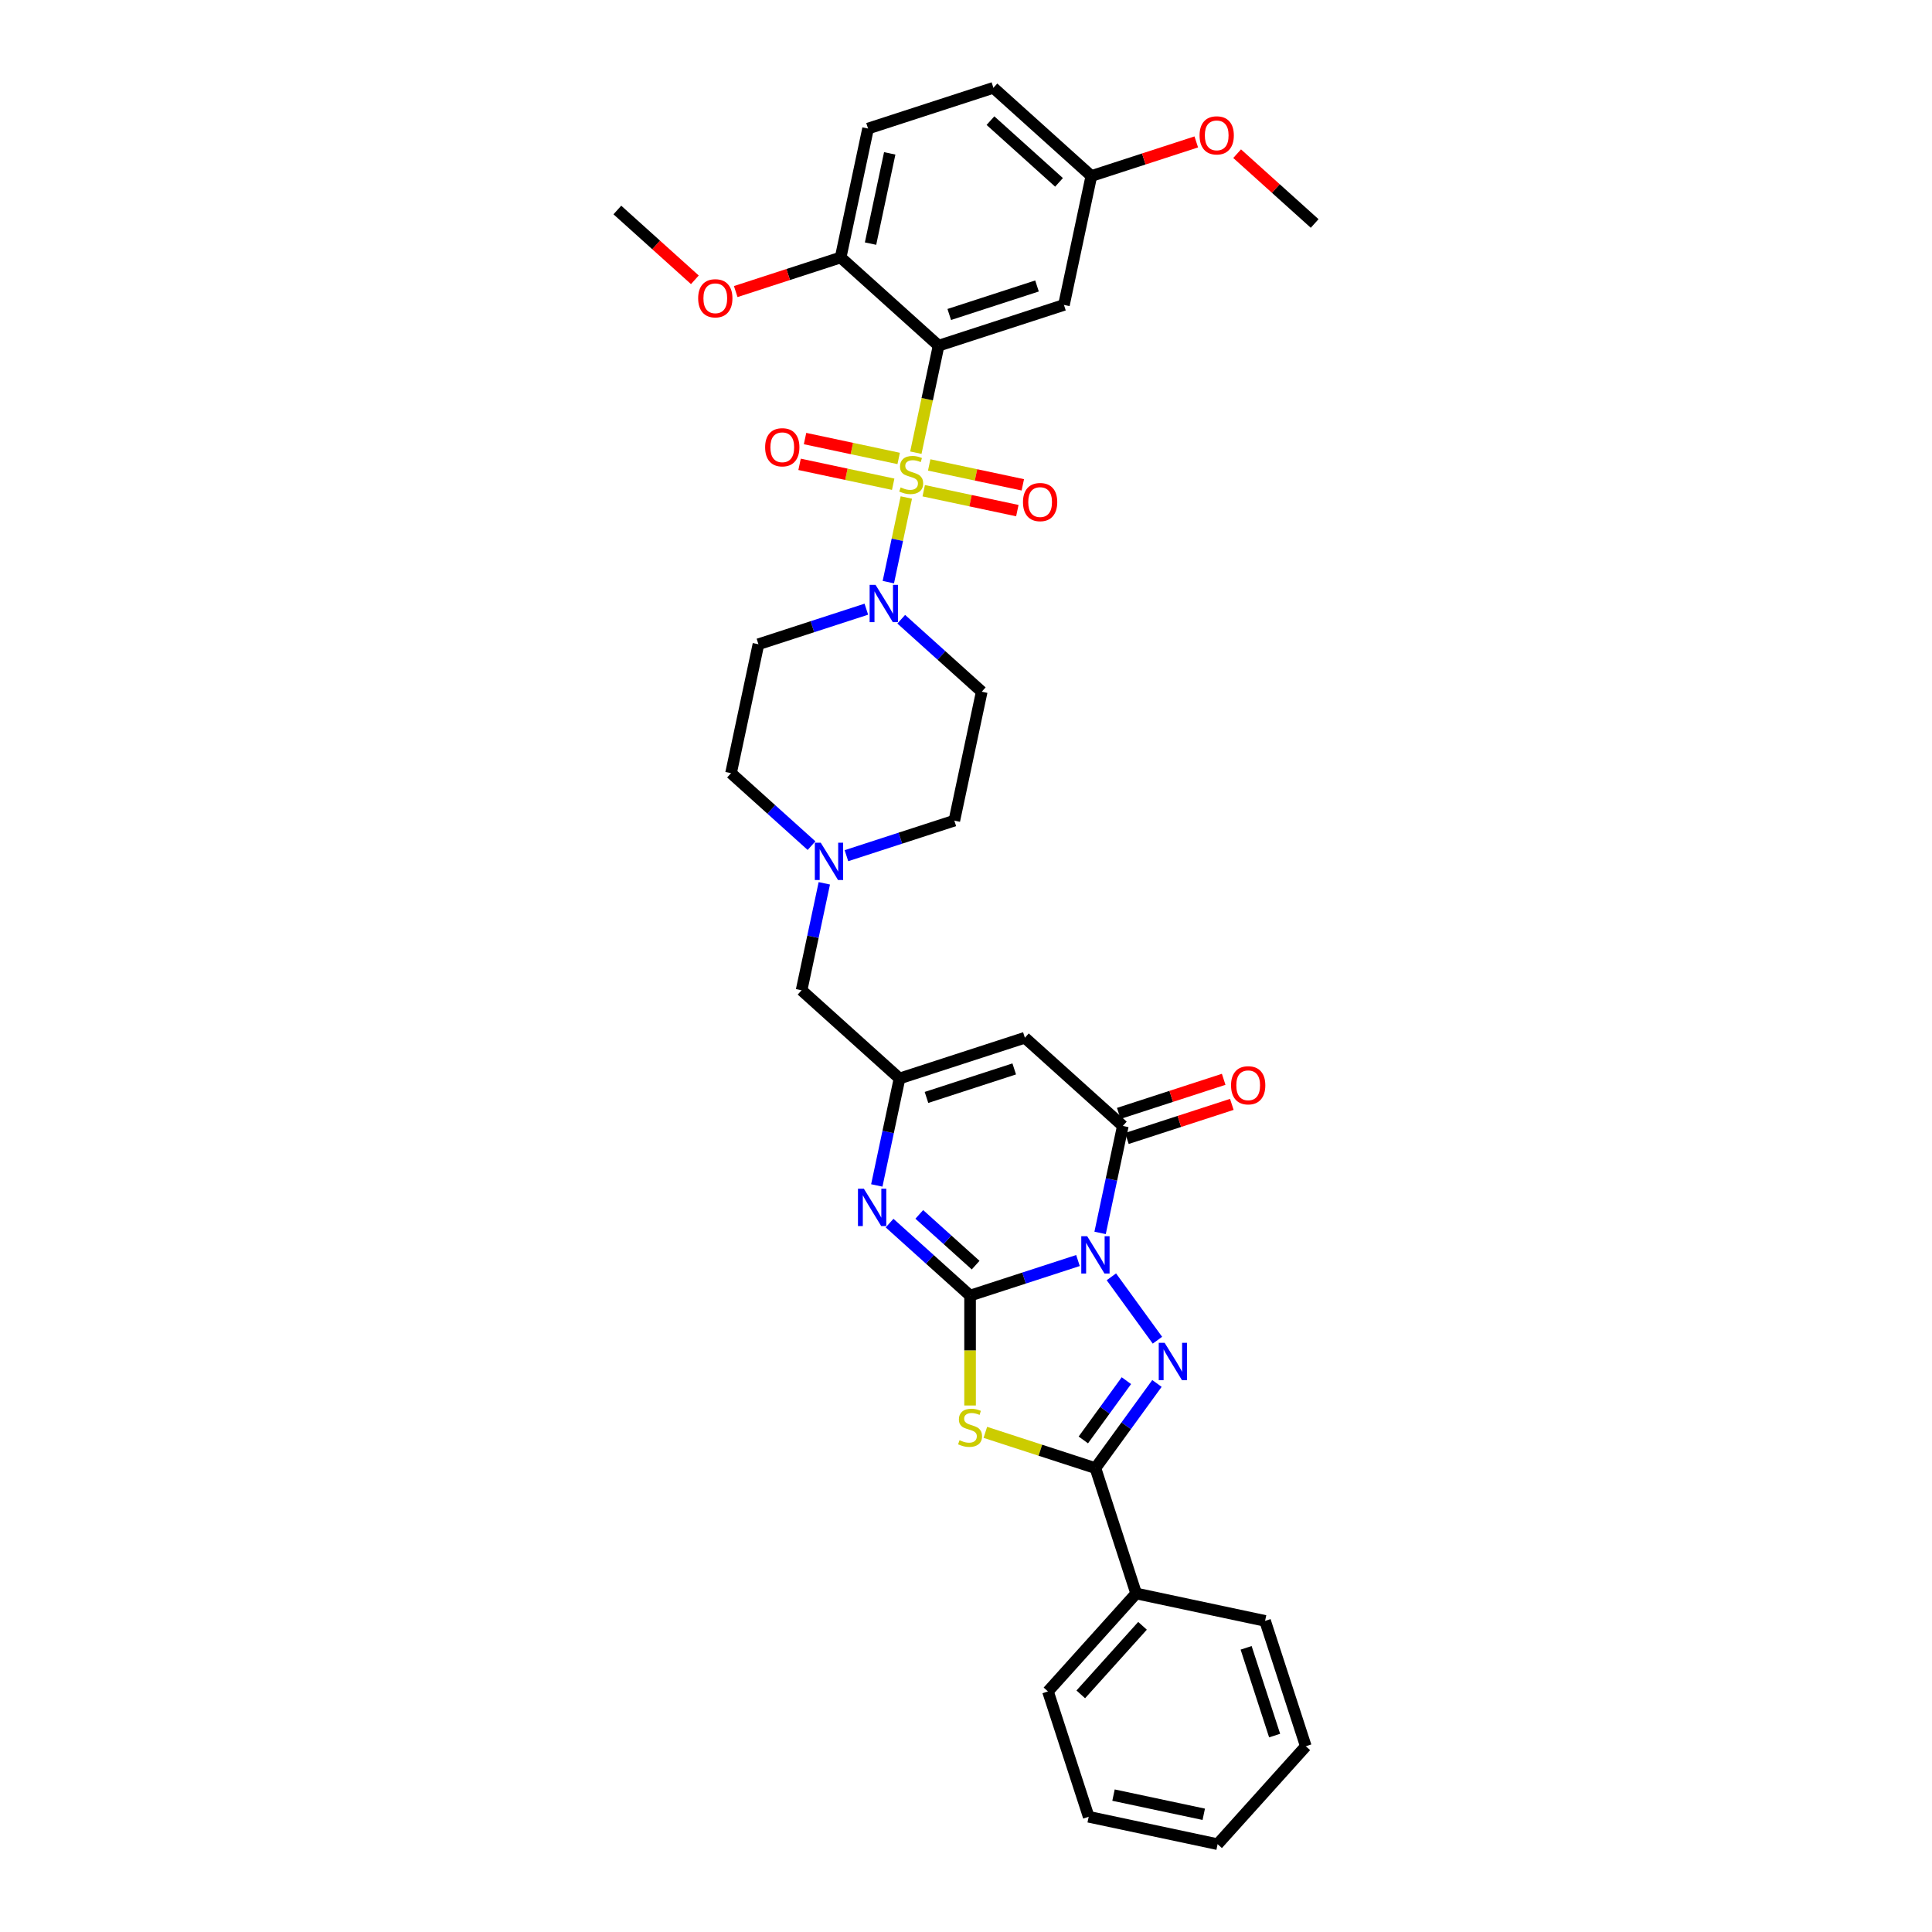 <?xml version='1.0' encoding='iso-8859-1'?>
<svg version='1.1' baseProfile='full'
              xmlns='http://www.w3.org/2000/svg'
                      xmlns:rdkit='http://www.rdkit.org/xml'
                      xmlns:xlink='http://www.w3.org/1999/xlink'
                  xml:space='preserve'
width='1000px' height='1000px' viewBox='0 0 1000 1000'>
<!-- END OF HEADER -->
<rect style='opacity:1.0;fill:#FFFFFF;stroke:none' width='1000' height='1000' x='0' y='0'> </rect>
<path class='bond-1' d='M 557.958,652.449 L 530.033,661.523' style='fill:none;fill-rule:evenodd;stroke:#0000FF;stroke-width:6px;stroke-linecap:butt;stroke-linejoin:miter;stroke-opacity:1' />
<path class='bond-1' d='M 530.033,661.523 L 502.109,670.596' style='fill:none;fill-rule:evenodd;stroke:#000000;stroke-width:6px;stroke-linecap:butt;stroke-linejoin:miter;stroke-opacity:1' />
<path class='bond-2' d='M 575.248,660.88 L 599.088,693.692' style='fill:none;fill-rule:evenodd;stroke:#0000FF;stroke-width:6px;stroke-linecap:butt;stroke-linejoin:miter;stroke-opacity:1' />
<path class='bond-6' d='M 569.407,638.149 L 575.291,610.466' style='fill:none;fill-rule:evenodd;stroke:#0000FF;stroke-width:6px;stroke-linecap:butt;stroke-linejoin:miter;stroke-opacity:1' />
<path class='bond-6' d='M 575.291,610.466 L 581.175,582.784' style='fill:none;fill-rule:evenodd;stroke:#000000;stroke-width:6px;stroke-linecap:butt;stroke-linejoin:miter;stroke-opacity:1' />
<path class='bond-0' d='M 469.112,257.503 L 464.456,279.408' style='fill:none;fill-rule:evenodd;stroke:#CCCC00;stroke-width:6px;stroke-linecap:butt;stroke-linejoin:miter;stroke-opacity:1' />
<path class='bond-0' d='M 464.456,279.408 L 459.799,301.314' style='fill:none;fill-rule:evenodd;stroke:#0000FF;stroke-width:6px;stroke-linecap:butt;stroke-linejoin:miter;stroke-opacity:1' />
<path class='bond-4' d='M 474.042,234.308 L 479.929,206.611' style='fill:none;fill-rule:evenodd;stroke:#CCCC00;stroke-width:6px;stroke-linecap:butt;stroke-linejoin:miter;stroke-opacity:1' />
<path class='bond-4' d='M 479.929,206.611 L 485.816,178.915' style='fill:none;fill-rule:evenodd;stroke:#000000;stroke-width:6px;stroke-linecap:butt;stroke-linejoin:miter;stroke-opacity:1' />
<path class='bond-12' d='M 465.15,237.294 L 440.921,232.144' style='fill:none;fill-rule:evenodd;stroke:#CCCC00;stroke-width:6px;stroke-linecap:butt;stroke-linejoin:miter;stroke-opacity:1' />
<path class='bond-12' d='M 440.921,232.144 L 416.692,226.994' style='fill:none;fill-rule:evenodd;stroke:#FF0000;stroke-width:6px;stroke-linecap:butt;stroke-linejoin:miter;stroke-opacity:1' />
<path class='bond-12' d='M 462.314,250.64 L 438.085,245.49' style='fill:none;fill-rule:evenodd;stroke:#CCCC00;stroke-width:6px;stroke-linecap:butt;stroke-linejoin:miter;stroke-opacity:1' />
<path class='bond-12' d='M 438.085,245.49 L 413.856,240.34' style='fill:none;fill-rule:evenodd;stroke:#FF0000;stroke-width:6px;stroke-linecap:butt;stroke-linejoin:miter;stroke-opacity:1' />
<path class='bond-13' d='M 478.114,253.998 L 502.343,259.148' style='fill:none;fill-rule:evenodd;stroke:#CCCC00;stroke-width:6px;stroke-linecap:butt;stroke-linejoin:miter;stroke-opacity:1' />
<path class='bond-13' d='M 502.343,259.148 L 526.572,264.298' style='fill:none;fill-rule:evenodd;stroke:#FF0000;stroke-width:6px;stroke-linecap:butt;stroke-linejoin:miter;stroke-opacity:1' />
<path class='bond-13' d='M 480.95,240.652 L 505.179,245.802' style='fill:none;fill-rule:evenodd;stroke:#CCCC00;stroke-width:6px;stroke-linecap:butt;stroke-linejoin:miter;stroke-opacity:1' />
<path class='bond-13' d='M 505.179,245.802 L 529.408,250.952' style='fill:none;fill-rule:evenodd;stroke:#FF0000;stroke-width:6px;stroke-linecap:butt;stroke-linejoin:miter;stroke-opacity:1' />
<path class='bond-3' d='M 502.109,670.596 L 502.109,699.037' style='fill:none;fill-rule:evenodd;stroke:#000000;stroke-width:6px;stroke-linecap:butt;stroke-linejoin:miter;stroke-opacity:1' />
<path class='bond-3' d='M 502.109,699.037 L 502.109,727.479' style='fill:none;fill-rule:evenodd;stroke:#CCCC00;stroke-width:6px;stroke-linecap:butt;stroke-linejoin:miter;stroke-opacity:1' />
<path class='bond-7' d='M 502.109,670.596 L 481.276,651.838' style='fill:none;fill-rule:evenodd;stroke:#000000;stroke-width:6px;stroke-linecap:butt;stroke-linejoin:miter;stroke-opacity:1' />
<path class='bond-7' d='M 481.276,651.838 L 460.443,633.08' style='fill:none;fill-rule:evenodd;stroke:#0000FF;stroke-width:6px;stroke-linecap:butt;stroke-linejoin:miter;stroke-opacity:1' />
<path class='bond-7' d='M 504.988,654.829 L 490.405,641.698' style='fill:none;fill-rule:evenodd;stroke:#000000;stroke-width:6px;stroke-linecap:butt;stroke-linejoin:miter;stroke-opacity:1' />
<path class='bond-7' d='M 490.405,641.698 L 475.822,628.568' style='fill:none;fill-rule:evenodd;stroke:#0000FF;stroke-width:6px;stroke-linecap:butt;stroke-linejoin:miter;stroke-opacity:1' />
<path class='bond-5' d='M 598.833,716.072 L 582.912,737.985' style='fill:none;fill-rule:evenodd;stroke:#0000FF;stroke-width:6px;stroke-linecap:butt;stroke-linejoin:miter;stroke-opacity:1' />
<path class='bond-5' d='M 582.912,737.985 L 566.991,759.899' style='fill:none;fill-rule:evenodd;stroke:#000000;stroke-width:6px;stroke-linecap:butt;stroke-linejoin:miter;stroke-opacity:1' />
<path class='bond-5' d='M 583.018,714.626 L 571.873,729.966' style='fill:none;fill-rule:evenodd;stroke:#0000FF;stroke-width:6px;stroke-linecap:butt;stroke-linejoin:miter;stroke-opacity:1' />
<path class='bond-5' d='M 571.873,729.966 L 560.729,745.305' style='fill:none;fill-rule:evenodd;stroke:#000000;stroke-width:6px;stroke-linecap:butt;stroke-linejoin:miter;stroke-opacity:1' />
<path class='bond-35' d='M 510.009,741.384 L 538.5,750.641' style='fill:none;fill-rule:evenodd;stroke:#CCCC00;stroke-width:6px;stroke-linecap:butt;stroke-linejoin:miter;stroke-opacity:1' />
<path class='bond-35' d='M 538.5,750.641 L 566.991,759.899' style='fill:none;fill-rule:evenodd;stroke:#000000;stroke-width:6px;stroke-linecap:butt;stroke-linejoin:miter;stroke-opacity:1' />
<path class='bond-11' d='M 485.816,178.915 L 550.698,157.834' style='fill:none;fill-rule:evenodd;stroke:#000000;stroke-width:6px;stroke-linecap:butt;stroke-linejoin:miter;stroke-opacity:1' />
<path class='bond-11' d='M 491.332,162.777 L 536.75,148.02' style='fill:none;fill-rule:evenodd;stroke:#000000;stroke-width:6px;stroke-linecap:butt;stroke-linejoin:miter;stroke-opacity:1' />
<path class='bond-15' d='M 485.816,178.915 L 435.118,133.267' style='fill:none;fill-rule:evenodd;stroke:#000000;stroke-width:6px;stroke-linecap:butt;stroke-linejoin:miter;stroke-opacity:1' />
<path class='bond-19' d='M 566.991,759.899 L 588.072,824.781' style='fill:none;fill-rule:evenodd;stroke:#000000;stroke-width:6px;stroke-linecap:butt;stroke-linejoin:miter;stroke-opacity:1' />
<path class='bond-9' d='M 581.175,582.784 L 530.477,537.135' style='fill:none;fill-rule:evenodd;stroke:#000000;stroke-width:6px;stroke-linecap:butt;stroke-linejoin:miter;stroke-opacity:1' />
<path class='bond-18' d='M 583.283,589.272 L 610.437,580.449' style='fill:none;fill-rule:evenodd;stroke:#000000;stroke-width:6px;stroke-linecap:butt;stroke-linejoin:miter;stroke-opacity:1' />
<path class='bond-18' d='M 610.437,580.449 L 637.591,571.626' style='fill:none;fill-rule:evenodd;stroke:#FF0000;stroke-width:6px;stroke-linecap:butt;stroke-linejoin:miter;stroke-opacity:1' />
<path class='bond-18' d='M 579.067,576.296 L 606.221,567.473' style='fill:none;fill-rule:evenodd;stroke:#000000;stroke-width:6px;stroke-linecap:butt;stroke-linejoin:miter;stroke-opacity:1' />
<path class='bond-18' d='M 606.221,567.473 L 633.375,558.65' style='fill:none;fill-rule:evenodd;stroke:#FF0000;stroke-width:6px;stroke-linecap:butt;stroke-linejoin:miter;stroke-opacity:1' />
<path class='bond-36' d='M 453.826,613.581 L 459.71,585.899' style='fill:none;fill-rule:evenodd;stroke:#0000FF;stroke-width:6px;stroke-linecap:butt;stroke-linejoin:miter;stroke-opacity:1' />
<path class='bond-36' d='M 459.71,585.899 L 465.594,558.217' style='fill:none;fill-rule:evenodd;stroke:#000000;stroke-width:6px;stroke-linecap:butt;stroke-linejoin:miter;stroke-opacity:1' />
<path class='bond-8' d='M 448.416,315.311 L 420.491,324.384' style='fill:none;fill-rule:evenodd;stroke:#0000FF;stroke-width:6px;stroke-linecap:butt;stroke-linejoin:miter;stroke-opacity:1' />
<path class='bond-8' d='M 420.491,324.384 L 392.566,333.458' style='fill:none;fill-rule:evenodd;stroke:#000000;stroke-width:6px;stroke-linecap:butt;stroke-linejoin:miter;stroke-opacity:1' />
<path class='bond-38' d='M 466.481,320.509 L 487.313,339.267' style='fill:none;fill-rule:evenodd;stroke:#0000FF;stroke-width:6px;stroke-linecap:butt;stroke-linejoin:miter;stroke-opacity:1' />
<path class='bond-38' d='M 487.313,339.267 L 508.146,358.025' style='fill:none;fill-rule:evenodd;stroke:#000000;stroke-width:6px;stroke-linecap:butt;stroke-linejoin:miter;stroke-opacity:1' />
<path class='bond-10' d='M 530.477,537.135 L 465.594,558.217' style='fill:none;fill-rule:evenodd;stroke:#000000;stroke-width:6px;stroke-linecap:butt;stroke-linejoin:miter;stroke-opacity:1' />
<path class='bond-10' d='M 524.961,553.274 L 479.543,568.031' style='fill:none;fill-rule:evenodd;stroke:#000000;stroke-width:6px;stroke-linecap:butt;stroke-linejoin:miter;stroke-opacity:1' />
<path class='bond-20' d='M 465.594,558.217 L 414.896,512.568' style='fill:none;fill-rule:evenodd;stroke:#000000;stroke-width:6px;stroke-linecap:butt;stroke-linejoin:miter;stroke-opacity:1' />
<path class='bond-24' d='M 550.698,157.834 L 564.882,91.103' style='fill:none;fill-rule:evenodd;stroke:#000000;stroke-width:6px;stroke-linecap:butt;stroke-linejoin:miter;stroke-opacity:1' />
<path class='bond-14' d='M 426.664,457.203 L 420.78,484.885' style='fill:none;fill-rule:evenodd;stroke:#0000FF;stroke-width:6px;stroke-linecap:butt;stroke-linejoin:miter;stroke-opacity:1' />
<path class='bond-14' d='M 420.78,484.885 L 414.896,512.568' style='fill:none;fill-rule:evenodd;stroke:#000000;stroke-width:6px;stroke-linecap:butt;stroke-linejoin:miter;stroke-opacity:1' />
<path class='bond-21' d='M 438.113,442.902 L 466.037,433.829' style='fill:none;fill-rule:evenodd;stroke:#0000FF;stroke-width:6px;stroke-linecap:butt;stroke-linejoin:miter;stroke-opacity:1' />
<path class='bond-21' d='M 466.037,433.829 L 493.962,424.756' style='fill:none;fill-rule:evenodd;stroke:#000000;stroke-width:6px;stroke-linecap:butt;stroke-linejoin:miter;stroke-opacity:1' />
<path class='bond-22' d='M 420.048,437.704 L 399.215,418.946' style='fill:none;fill-rule:evenodd;stroke:#0000FF;stroke-width:6px;stroke-linecap:butt;stroke-linejoin:miter;stroke-opacity:1' />
<path class='bond-22' d='M 399.215,418.946 L 378.382,400.188' style='fill:none;fill-rule:evenodd;stroke:#000000;stroke-width:6px;stroke-linecap:butt;stroke-linejoin:miter;stroke-opacity:1' />
<path class='bond-23' d='M 435.118,133.267 L 449.302,66.536' style='fill:none;fill-rule:evenodd;stroke:#000000;stroke-width:6px;stroke-linecap:butt;stroke-linejoin:miter;stroke-opacity:1' />
<path class='bond-23' d='M 450.591,126.094 L 460.52,79.382' style='fill:none;fill-rule:evenodd;stroke:#000000;stroke-width:6px;stroke-linecap:butt;stroke-linejoin:miter;stroke-opacity:1' />
<path class='bond-26' d='M 435.118,133.267 L 407.964,142.089' style='fill:none;fill-rule:evenodd;stroke:#000000;stroke-width:6px;stroke-linecap:butt;stroke-linejoin:miter;stroke-opacity:1' />
<path class='bond-26' d='M 407.964,142.089 L 380.81,150.912' style='fill:none;fill-rule:evenodd;stroke:#FF0000;stroke-width:6px;stroke-linecap:butt;stroke-linejoin:miter;stroke-opacity:1' />
<path class='bond-16' d='M 392.566,333.458 L 378.382,400.188' style='fill:none;fill-rule:evenodd;stroke:#000000;stroke-width:6px;stroke-linecap:butt;stroke-linejoin:miter;stroke-opacity:1' />
<path class='bond-17' d='M 508.146,358.025 L 493.962,424.756' style='fill:none;fill-rule:evenodd;stroke:#000000;stroke-width:6px;stroke-linecap:butt;stroke-linejoin:miter;stroke-opacity:1' />
<path class='bond-28' d='M 588.072,824.781 L 542.423,875.479' style='fill:none;fill-rule:evenodd;stroke:#000000;stroke-width:6px;stroke-linecap:butt;stroke-linejoin:miter;stroke-opacity:1' />
<path class='bond-28' d='M 591.365,841.515 L 559.41,877.004' style='fill:none;fill-rule:evenodd;stroke:#000000;stroke-width:6px;stroke-linecap:butt;stroke-linejoin:miter;stroke-opacity:1' />
<path class='bond-29' d='M 588.072,824.781 L 654.803,838.965' style='fill:none;fill-rule:evenodd;stroke:#000000;stroke-width:6px;stroke-linecap:butt;stroke-linejoin:miter;stroke-opacity:1' />
<path class='bond-25' d='M 449.302,66.536 L 514.184,45.455' style='fill:none;fill-rule:evenodd;stroke:#000000;stroke-width:6px;stroke-linecap:butt;stroke-linejoin:miter;stroke-opacity:1' />
<path class='bond-27' d='M 564.882,91.103 L 592.036,82.281' style='fill:none;fill-rule:evenodd;stroke:#000000;stroke-width:6px;stroke-linecap:butt;stroke-linejoin:miter;stroke-opacity:1' />
<path class='bond-27' d='M 592.036,82.281 L 619.19,73.458' style='fill:none;fill-rule:evenodd;stroke:#FF0000;stroke-width:6px;stroke-linecap:butt;stroke-linejoin:miter;stroke-opacity:1' />
<path class='bond-39' d='M 564.882,91.103 L 514.184,45.455' style='fill:none;fill-rule:evenodd;stroke:#000000;stroke-width:6px;stroke-linecap:butt;stroke-linejoin:miter;stroke-opacity:1' />
<path class='bond-39' d='M 548.148,94.396 L 512.659,62.441' style='fill:none;fill-rule:evenodd;stroke:#000000;stroke-width:6px;stroke-linecap:butt;stroke-linejoin:miter;stroke-opacity:1' />
<path class='bond-30' d='M 359.661,144.827 L 339.599,126.763' style='fill:none;fill-rule:evenodd;stroke:#FF0000;stroke-width:6px;stroke-linecap:butt;stroke-linejoin:miter;stroke-opacity:1' />
<path class='bond-30' d='M 339.599,126.763 L 319.537,108.699' style='fill:none;fill-rule:evenodd;stroke:#000000;stroke-width:6px;stroke-linecap:butt;stroke-linejoin:miter;stroke-opacity:1' />
<path class='bond-31' d='M 640.339,79.543 L 660.401,97.607' style='fill:none;fill-rule:evenodd;stroke:#FF0000;stroke-width:6px;stroke-linecap:butt;stroke-linejoin:miter;stroke-opacity:1' />
<path class='bond-31' d='M 660.401,97.607 L 680.463,115.671' style='fill:none;fill-rule:evenodd;stroke:#000000;stroke-width:6px;stroke-linecap:butt;stroke-linejoin:miter;stroke-opacity:1' />
<path class='bond-33' d='M 542.423,875.479 L 563.505,940.361' style='fill:none;fill-rule:evenodd;stroke:#000000;stroke-width:6px;stroke-linecap:butt;stroke-linejoin:miter;stroke-opacity:1' />
<path class='bond-32' d='M 654.803,838.965 L 675.884,903.847' style='fill:none;fill-rule:evenodd;stroke:#000000;stroke-width:6px;stroke-linecap:butt;stroke-linejoin:miter;stroke-opacity:1' />
<path class='bond-32' d='M 644.989,852.914 L 659.746,898.331' style='fill:none;fill-rule:evenodd;stroke:#000000;stroke-width:6px;stroke-linecap:butt;stroke-linejoin:miter;stroke-opacity:1' />
<path class='bond-34' d='M 675.884,903.847 L 630.235,954.545' style='fill:none;fill-rule:evenodd;stroke:#000000;stroke-width:6px;stroke-linecap:butt;stroke-linejoin:miter;stroke-opacity:1' />
<path class='bond-37' d='M 563.505,940.361 L 630.235,954.545' style='fill:none;fill-rule:evenodd;stroke:#000000;stroke-width:6px;stroke-linecap:butt;stroke-linejoin:miter;stroke-opacity:1' />
<path class='bond-37' d='M 576.351,929.143 L 623.063,939.072' style='fill:none;fill-rule:evenodd;stroke:#000000;stroke-width:6px;stroke-linecap:butt;stroke-linejoin:miter;stroke-opacity:1' />
<path  class='atom-0' d='M 562.72 639.854
L 569.051 650.087
Q 569.679 651.097, 570.688 652.925
Q 571.698 654.754, 571.753 654.863
L 571.753 639.854
L 574.318 639.854
L 574.318 659.175
L 571.671 659.175
L 564.876 647.986
Q 564.085 646.676, 563.239 645.176
Q 562.42 643.675, 562.174 643.211
L 562.174 659.175
L 559.664 659.175
L 559.664 639.854
L 562.72 639.854
' fill='#0000FF'/>
<path  class='atom-1' d='M 466.174 252.277
Q 466.393 252.359, 467.293 252.741
Q 468.194 253.123, 469.176 253.369
Q 470.186 253.587, 471.168 253.587
Q 472.996 253.587, 474.061 252.714
Q 475.125 251.813, 475.125 250.258
Q 475.125 249.193, 474.579 248.538
Q 474.061 247.884, 473.242 247.529
Q 472.423 247.174, 471.059 246.765
Q 469.34 246.246, 468.303 245.755
Q 467.293 245.264, 466.556 244.227
Q 465.847 243.19, 465.847 241.443
Q 465.847 239.015, 467.484 237.514
Q 469.149 236.013, 472.423 236.013
Q 474.661 236.013, 477.199 237.077
L 476.571 239.178
Q 474.252 238.223, 472.505 238.223
Q 470.622 238.223, 469.585 239.015
Q 468.548 239.779, 468.576 241.116
Q 468.576 242.153, 469.094 242.781
Q 469.64 243.408, 470.404 243.763
Q 471.195 244.118, 472.505 244.527
Q 474.252 245.073, 475.289 245.619
Q 476.326 246.164, 477.062 247.283
Q 477.827 248.375, 477.827 250.258
Q 477.827 252.932, 476.025 254.378
Q 474.252 255.797, 471.277 255.797
Q 469.558 255.797, 468.248 255.415
Q 466.966 255.06, 465.438 254.433
L 466.174 252.277
' fill='#CCCC00'/>
<path  class='atom-3' d='M 602.82 695.046
L 609.151 705.28
Q 609.778 706.289, 610.788 708.118
Q 611.798 709.946, 611.852 710.055
L 611.852 695.046
L 614.417 695.046
L 614.417 714.367
L 611.77 714.367
L 604.975 703.178
Q 604.184 701.869, 603.338 700.368
Q 602.519 698.867, 602.274 698.403
L 602.274 714.367
L 599.763 714.367
L 599.763 695.046
L 602.82 695.046
' fill='#0000FF'/>
<path  class='atom-4' d='M 496.651 745.448
Q 496.869 745.53, 497.77 745.912
Q 498.67 746.294, 499.653 746.54
Q 500.662 746.758, 501.645 746.758
Q 503.473 746.758, 504.537 745.885
Q 505.601 744.984, 505.601 743.429
Q 505.601 742.365, 505.056 741.71
Q 504.537 741.055, 503.719 740.7
Q 502.9 740.345, 501.536 739.936
Q 499.816 739.418, 498.779 738.926
Q 497.77 738.435, 497.033 737.398
Q 496.323 736.361, 496.323 734.615
Q 496.323 732.186, 497.961 730.685
Q 499.625 729.184, 502.9 729.184
Q 505.138 729.184, 507.675 730.249
L 507.048 732.35
Q 504.728 731.395, 502.982 731.395
Q 501.099 731.395, 500.062 732.186
Q 499.025 732.95, 499.052 734.287
Q 499.052 735.324, 499.571 735.952
Q 500.117 736.58, 500.881 736.934
Q 501.672 737.289, 502.982 737.698
Q 504.728 738.244, 505.765 738.79
Q 506.802 739.336, 507.539 740.454
Q 508.303 741.546, 508.303 743.429
Q 508.303 746.103, 506.502 747.549
Q 504.728 748.968, 501.754 748.968
Q 500.035 748.968, 498.725 748.586
Q 497.442 748.232, 495.914 747.604
L 496.651 745.448
' fill='#CCCC00'/>
<path  class='atom-8' d='M 447.14 615.287
L 453.471 625.52
Q 454.098 626.53, 455.108 628.358
Q 456.118 630.186, 456.172 630.296
L 456.172 615.287
L 458.737 615.287
L 458.737 634.607
L 456.09 634.607
L 449.295 623.419
Q 448.504 622.109, 447.658 620.608
Q 446.839 619.107, 446.594 618.643
L 446.594 634.607
L 444.083 634.607
L 444.083 615.287
L 447.14 615.287
' fill='#0000FF'/>
<path  class='atom-9' d='M 453.177 302.716
L 459.508 312.949
Q 460.136 313.959, 461.146 315.787
Q 462.155 317.616, 462.21 317.725
L 462.21 302.716
L 464.775 302.716
L 464.775 322.036
L 462.128 322.036
L 455.333 310.848
Q 454.542 309.538, 453.696 308.037
Q 452.877 306.537, 452.632 306.073
L 452.632 322.036
L 450.121 322.036
L 450.121 302.716
L 453.177 302.716
' fill='#0000FF'/>
<path  class='atom-13' d='M 396.033 231.516
Q 396.033 226.877, 398.325 224.285
Q 400.617 221.693, 404.902 221.693
Q 409.186 221.693, 411.478 224.285
Q 413.77 226.877, 413.77 231.516
Q 413.77 236.21, 411.451 238.884
Q 409.131 241.531, 404.902 241.531
Q 400.645 241.531, 398.325 238.884
Q 396.033 236.237, 396.033 231.516
M 404.902 239.348
Q 407.849 239.348, 409.431 237.383
Q 411.041 235.391, 411.041 231.516
Q 411.041 227.723, 409.431 225.813
Q 407.849 223.876, 404.902 223.876
Q 401.954 223.876, 400.344 225.786
Q 398.762 227.696, 398.762 231.516
Q 398.762 235.419, 400.344 237.383
Q 401.954 239.348, 404.902 239.348
' fill='#FF0000'/>
<path  class='atom-14' d='M 529.494 259.884
Q 529.494 255.245, 531.786 252.653
Q 534.078 250.061, 538.362 250.061
Q 542.647 250.061, 544.939 252.653
Q 547.231 255.245, 547.231 259.884
Q 547.231 264.578, 544.912 267.252
Q 542.592 269.899, 538.362 269.899
Q 534.105 269.899, 531.786 267.252
Q 529.494 264.605, 529.494 259.884
M 538.362 267.716
Q 541.31 267.716, 542.892 265.751
Q 544.502 263.759, 544.502 259.884
Q 544.502 256.091, 542.892 254.181
Q 541.31 252.244, 538.362 252.244
Q 535.415 252.244, 533.805 254.154
Q 532.223 256.064, 532.223 259.884
Q 532.223 263.787, 533.805 265.751
Q 535.415 267.716, 538.362 267.716
' fill='#FF0000'/>
<path  class='atom-15' d='M 424.809 436.177
L 431.14 446.41
Q 431.768 447.42, 432.778 449.248
Q 433.787 451.077, 433.842 451.186
L 433.842 436.177
L 436.407 436.177
L 436.407 455.497
L 433.76 455.497
L 426.965 444.309
Q 426.174 442.999, 425.328 441.498
Q 424.509 439.997, 424.264 439.534
L 424.264 455.497
L 421.753 455.497
L 421.753 436.177
L 424.809 436.177
' fill='#0000FF'/>
<path  class='atom-19' d='M 637.188 561.757
Q 637.188 557.118, 639.481 554.526
Q 641.773 551.933, 646.057 551.933
Q 650.341 551.933, 652.634 554.526
Q 654.926 557.118, 654.926 561.757
Q 654.926 566.451, 652.606 569.125
Q 650.287 571.772, 646.057 571.772
Q 641.8 571.772, 639.481 569.125
Q 637.188 566.478, 637.188 561.757
M 646.057 569.589
Q 649.004 569.589, 650.587 567.624
Q 652.197 565.632, 652.197 561.757
Q 652.197 557.964, 650.587 556.054
Q 649.004 554.116, 646.057 554.116
Q 643.11 554.116, 641.5 556.026
Q 639.917 557.937, 639.917 561.757
Q 639.917 565.659, 641.5 567.624
Q 643.11 569.589, 646.057 569.589
' fill='#FF0000'/>
<path  class='atom-27' d='M 361.367 154.403
Q 361.367 149.764, 363.659 147.171
Q 365.951 144.579, 370.235 144.579
Q 374.52 144.579, 376.812 147.171
Q 379.104 149.764, 379.104 154.403
Q 379.104 159.096, 376.785 161.771
Q 374.465 164.417, 370.235 164.417
Q 365.978 164.417, 363.659 161.771
Q 361.367 159.124, 361.367 154.403
M 370.235 162.234
Q 373.183 162.234, 374.765 160.27
Q 376.375 158.278, 376.375 154.403
Q 376.375 150.61, 374.765 148.699
Q 373.183 146.762, 370.235 146.762
Q 367.288 146.762, 365.678 148.672
Q 364.096 150.582, 364.096 154.403
Q 364.096 158.305, 365.678 160.27
Q 367.288 162.234, 370.235 162.234
' fill='#FF0000'/>
<path  class='atom-28' d='M 620.896 70.076
Q 620.896 65.438, 623.188 62.845
Q 625.48 60.253, 629.765 60.253
Q 634.049 60.253, 636.341 62.845
Q 638.633 65.438, 638.633 70.076
Q 638.633 74.77, 636.314 77.444
Q 633.994 80.091, 629.765 80.091
Q 625.508 80.091, 623.188 77.444
Q 620.896 74.797, 620.896 70.076
M 629.765 77.908
Q 632.712 77.908, 634.294 75.944
Q 635.904 73.951, 635.904 70.076
Q 635.904 66.283, 634.294 64.373
Q 632.712 62.436, 629.765 62.436
Q 626.817 62.436, 625.207 64.346
Q 623.625 66.256, 623.625 70.076
Q 623.625 73.979, 625.207 75.944
Q 626.817 77.908, 629.765 77.908
' fill='#FF0000'/>
</svg>
